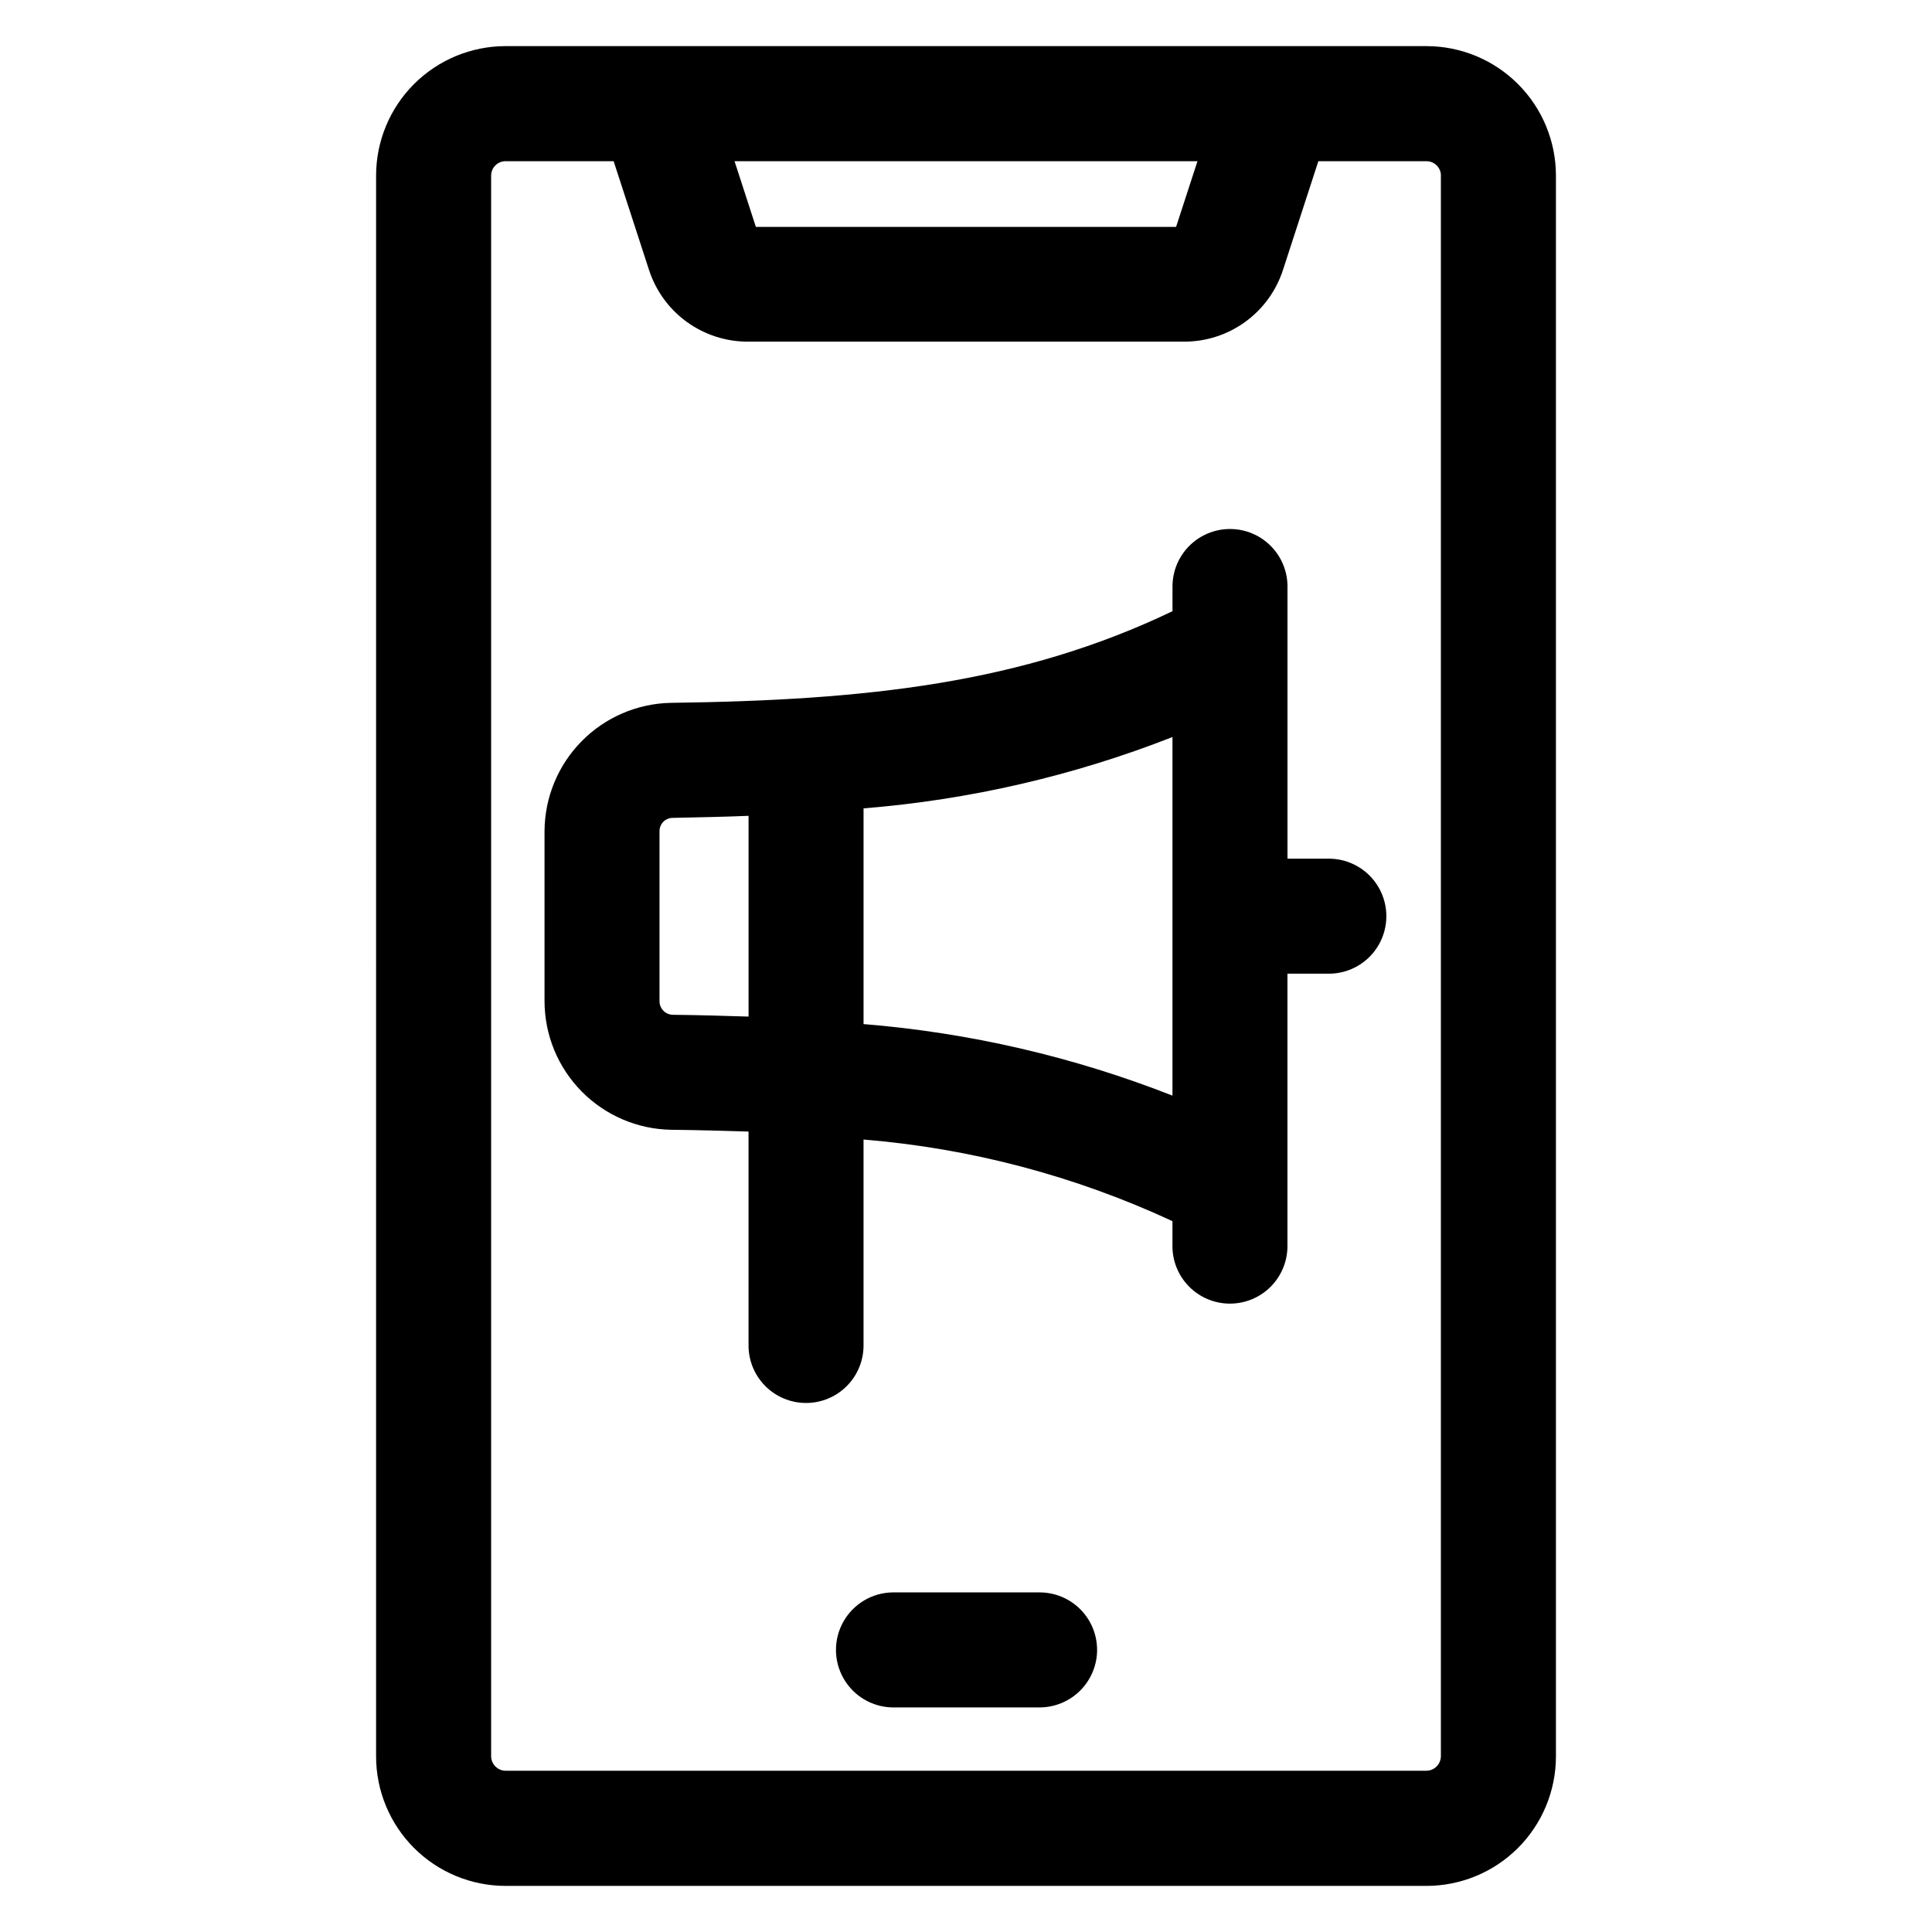 <?xml version="1.0" encoding="UTF-8"?>
<!-- Uploaded to: SVG Find, www.svgrepo.com, Generator: SVG Find Mixer Tools -->
<svg fill="#000000" width="800px" height="800px" version="1.1" viewBox="144 144 512 512" xmlns="http://www.w3.org/2000/svg">
 <path d="m372.85 415.37v-57.145c28.066-2.254 55.652-8.621 81.867-18.902v95.031c-26.219-10.301-53.805-16.688-81.879-18.961zm-50.594-2.449v0.004c-1.918-0.059-3.453-1.617-3.477-3.539v-45.105c-0.012-0.93 0.352-1.828 1.004-2.492 0.652-0.664 1.543-1.039 2.473-1.043 6.836-0.141 13.543-0.27 20.121-0.543v53.203c-6.586-0.207-13.285-0.406-20.121-0.477zm162.94-41.363v-71.84c0.078-4.09-1.492-8.039-4.359-10.961-2.863-2.922-6.785-4.566-10.875-4.566-4.094 0-8.012 1.645-10.879 4.566-2.863 2.922-4.434 6.871-4.359 10.961v6.258c-39.91 19.117-80.871 23.609-132.89 24.285-8.926 0.164-17.43 3.816-23.695 10.176s-9.797 14.918-9.832 23.844v45.105c0.031 8.93 3.555 17.492 9.824 23.848 6.266 6.359 14.777 10.012 23.703 10.168 7.043 0.07 13.875 0.277 20.535 0.477l0.004 56.398c-0.078 4.09 1.492 8.043 4.359 10.961 2.867 2.922 6.785 4.566 10.875 4.566 4.094 0 8.012-1.645 10.879-4.566 2.863-2.918 4.438-6.871 4.359-10.961v-54.285c28.352 2.32 56.07 9.641 81.867 21.629v6.328c-0.078 4.09 1.492 8.043 4.359 10.961 2.863 2.922 6.785 4.566 10.875 4.566 4.09 0 8.012-1.645 10.875-4.566 2.867-2.918 4.438-6.871 4.363-10.961v-71.91h11.258-0.004c5.379-0.098 10.305-3.027 12.965-7.699 2.66-4.676 2.66-10.406 0-15.078-2.66-4.676-7.586-7.602-12.965-7.703zm-50.449 209.69c-0.012 4.039-1.621 7.91-4.477 10.766-2.859 2.856-6.731 4.465-10.77 4.473h-39.004c-5.375-0.102-10.301-3.027-12.961-7.703-2.66-4.672-2.66-10.402 0-15.078 2.66-4.672 7.586-7.602 12.961-7.703h39.004c4.043 0 7.922 1.605 10.781 4.465 2.856 2.859 4.461 6.738 4.457 10.781zm-96.086-394.53h122.68l-5.668 17.418-111.36-0.004zm187.2 3.793v-0.004c-0.02-2.082-1.707-3.769-3.793-3.789h-28.691l-9.359 28.777c-1.793 5.551-5.301 10.387-10.023 13.812-4.723 3.422-10.414 5.258-16.246 5.234h-115.51c-5.832 0.02-11.516-1.816-16.238-5.238-4.719-3.426-8.227-8.262-10.02-13.809l-9.359-28.777h-28.676c-2.086 0.02-3.769 1.707-3.789 3.789v418.97c0.043 2.074 1.715 3.746 3.789 3.789h244.11c2.074-0.043 3.746-1.715 3.793-3.789v-418.95zm-282.19 0-0.004 418.97c0.008 9.09 3.617 17.809 10.047 24.242 6.426 6.43 15.145 10.047 24.234 10.059h244.11c9.09-0.012 17.805-3.629 24.23-10.059s10.039-15.145 10.051-24.234v-418.96c-0.008-9.094-3.621-17.812-10.047-24.242-6.426-6.434-15.145-10.051-24.234-10.062h-244.11c-9.09 0.012-17.809 3.629-24.234 10.059-6.43 6.434-10.039 15.152-10.047 24.246z" fill-rule="evenodd"/>
</svg>